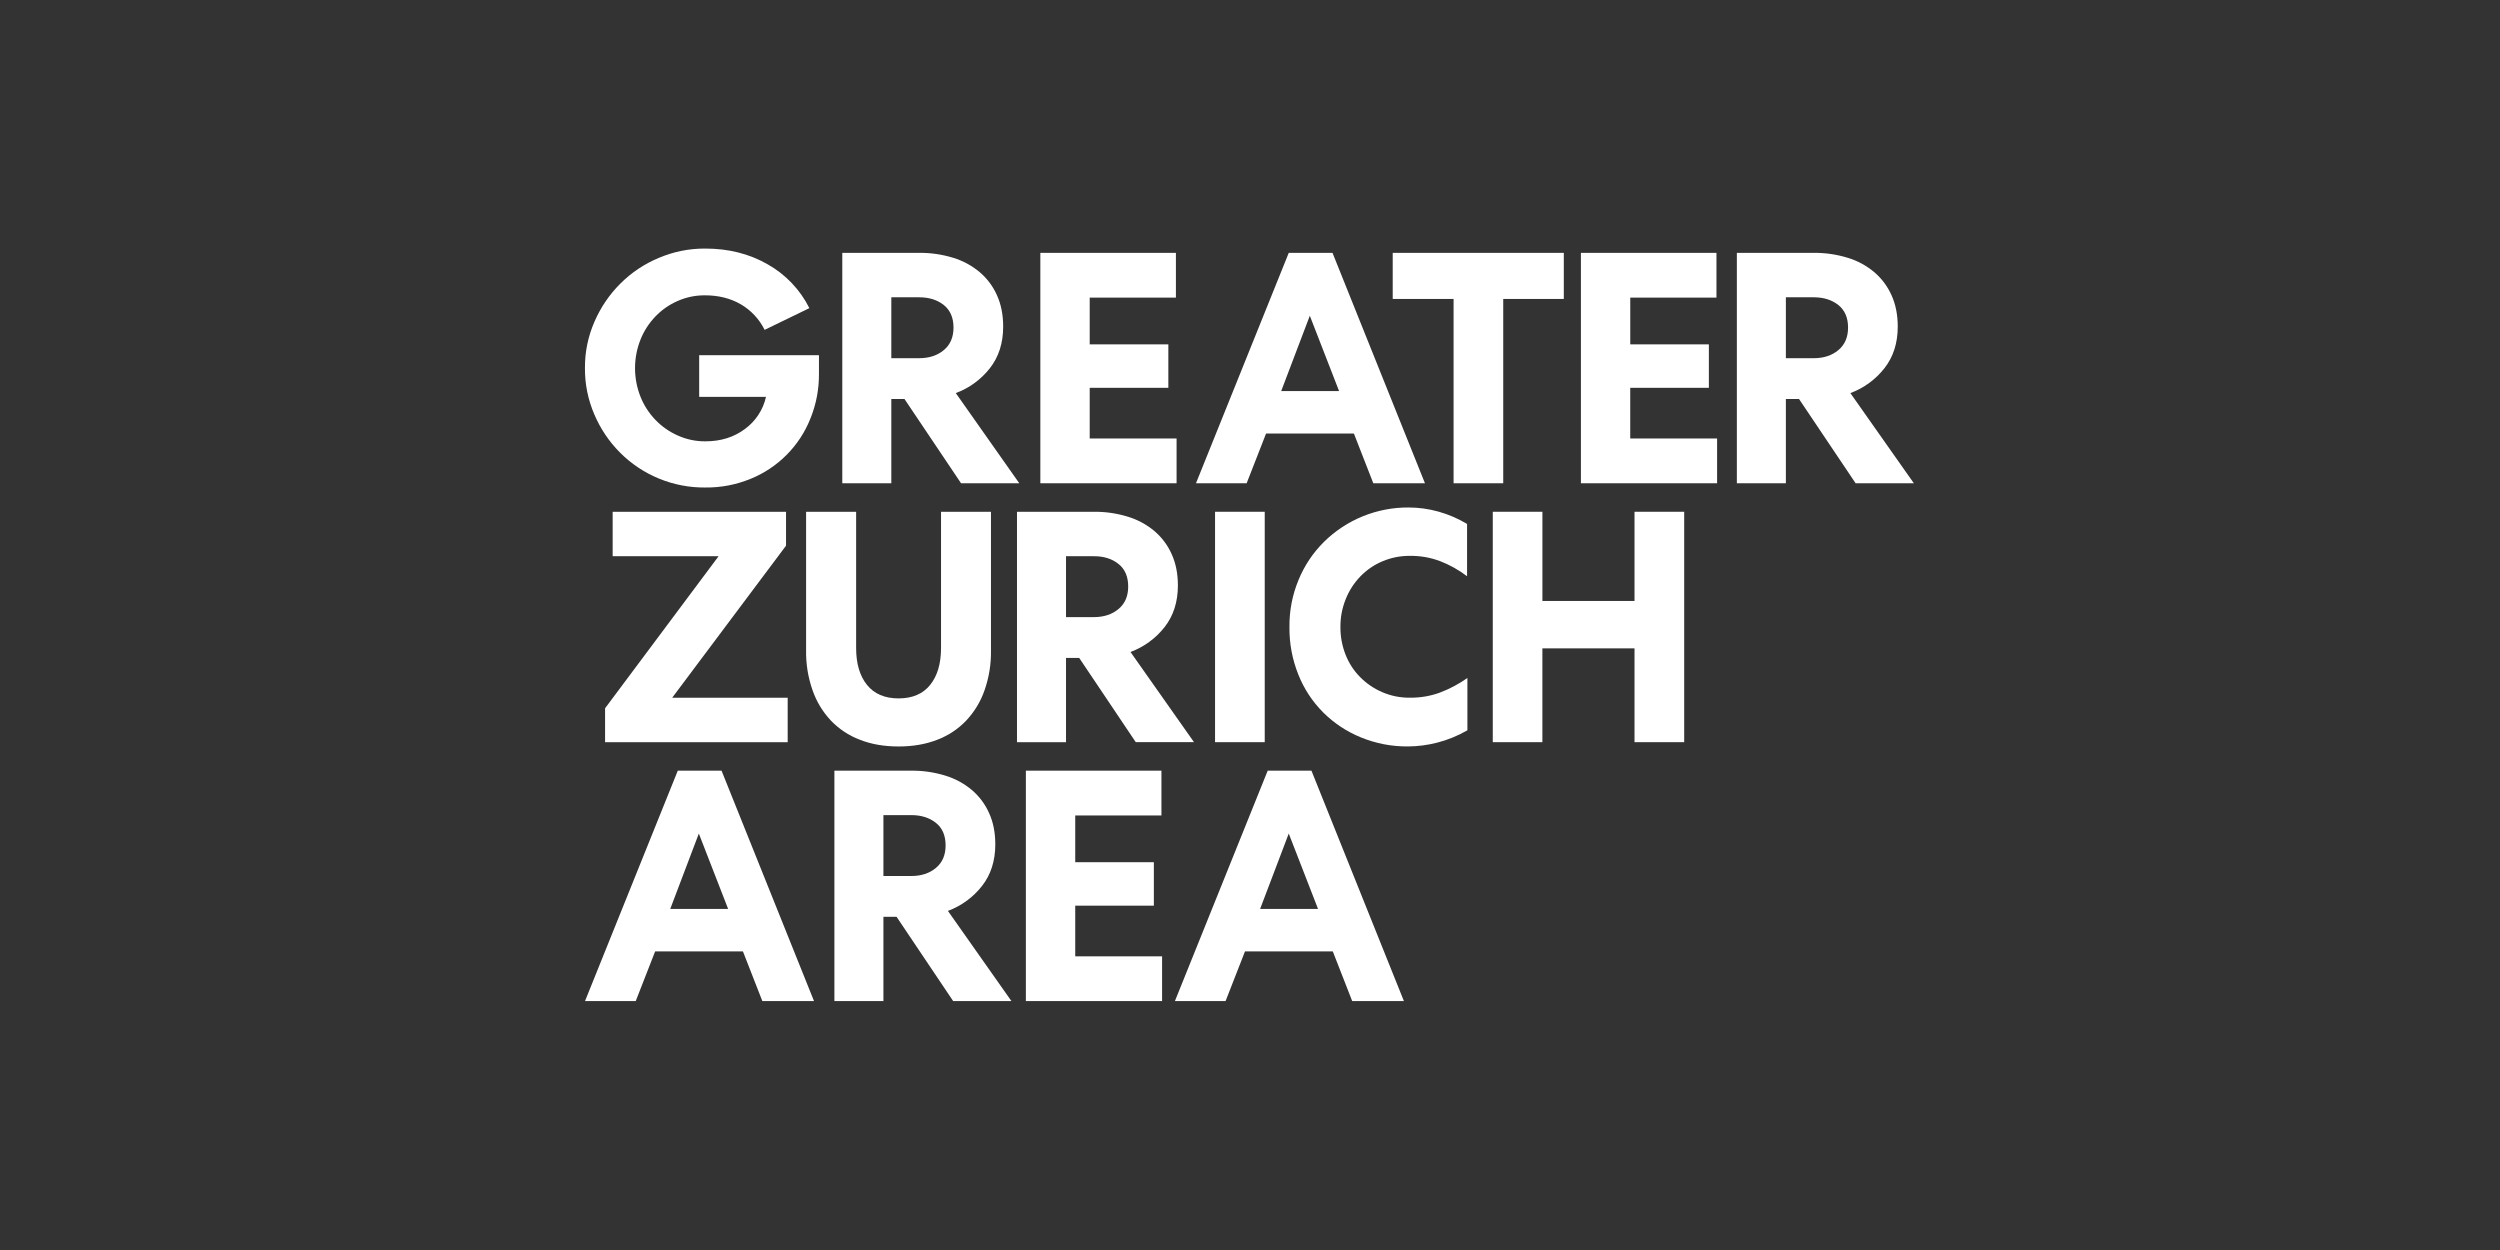 <?xml version="1.0" encoding="UTF-8"?> <svg xmlns="http://www.w3.org/2000/svg" xmlns:xlink="http://www.w3.org/1999/xlink" width="1000" zoomAndPan="magnify" viewBox="0 0 750 375" height="500" preserveAspectRatio="xMidYMid meet" version="1.0"><rect x="0" y="0" width="750" height="375" fill="#333333" stroke="none"/><defs><clipPath id="950d10d936"><path d="M 175.332 74.574 L 246 74.574 L 246 147 L 175.332 147 Z M 175.332 74.574 " clip-rule="nonzero"></path></clipPath><clipPath id="92798e1ddf"><path d="M 521 75 L 574.332 75 L 574.332 145 L 521 145 Z M 521 75 " clip-rule="nonzero"></path></clipPath><clipPath id="d750058dab"><path d="M 175.332 231 L 245 231 L 245 300.324 L 175.332 300.324 Z M 175.332 231 " clip-rule="nonzero"></path></clipPath><clipPath id="13e0d5effa"><path d="M 250 231 L 304 231 L 304 300.324 L 250 300.324 Z M 250 231 " clip-rule="nonzero"></path></clipPath><clipPath id="179edb0240"><path d="M 307 231 L 349 231 L 349 300.324 L 307 300.324 Z M 307 231 " clip-rule="nonzero"></path></clipPath><clipPath id="047bf03bed"><path d="M 352 231 L 422 231 L 422 300.324 L 352 300.324 Z M 352 231 " clip-rule="nonzero"></path></clipPath></defs><g clip-path="url(#950d10d936)"><path fill="#ffffff" d="M 222.191 91.262 C 219.098 89.484 215.543 88.598 211.531 88.598 C 208.664 88.574 205.914 89.141 203.289 90.293 C 200.762 91.402 198.543 92.949 196.629 94.934 C 194.676 96.969 193.18 99.293 192.137 101.91 C 191.598 103.27 191.191 104.668 190.918 106.102 C 190.645 107.539 190.508 108.988 190.508 110.449 C 190.508 111.914 190.645 113.363 190.918 114.797 C 191.191 116.234 191.598 117.633 192.137 118.992 C 193.18 121.609 194.676 123.934 196.629 125.965 C 198.559 127.965 200.797 129.531 203.336 130.656 C 205.977 131.836 208.738 132.418 211.629 132.398 C 216.234 132.398 220.188 131.164 223.48 128.695 C 225.082 127.527 226.426 126.117 227.512 124.457 C 228.602 122.801 229.359 121.004 229.793 119.07 L 209.754 119.07 L 209.754 106.566 L 245.688 106.566 L 245.688 112.098 C 245.723 116.758 244.867 121.254 243.121 125.574 C 242.312 127.609 241.309 129.539 240.113 131.367 C 238.914 133.195 237.543 134.887 236.004 136.438 C 234.465 137.992 232.785 139.371 230.965 140.586 C 229.148 141.797 227.227 142.816 225.199 143.641 C 220.82 145.434 216.262 146.305 211.531 146.254 C 209.156 146.273 206.805 146.059 204.477 145.605 C 202.145 145.156 199.883 144.48 197.688 143.574 C 195.492 142.672 193.41 141.562 191.438 140.242 C 189.465 138.926 187.641 137.422 185.965 135.738 C 182.688 132.426 180.133 128.625 178.301 124.336 C 176.395 119.891 175.453 115.25 175.484 110.414 C 175.457 105.57 176.41 100.93 178.348 96.488 C 180.211 92.199 182.793 88.398 186.098 85.086 C 189.43 81.766 193.262 79.199 197.602 77.383 C 202.078 75.484 206.75 74.543 211.613 74.57 C 218.586 74.57 224.82 76.148 230.32 79.309 C 233.008 80.824 235.418 82.703 237.547 84.941 C 239.672 87.18 241.426 89.68 242.809 92.441 L 229.383 98.957 C 228.59 97.348 227.582 95.887 226.359 94.578 C 225.133 93.266 223.746 92.164 222.191 91.262 Z M 222.191 91.262 " fill-opacity="1" fill-rule="nonzero"></path></g><path fill="#ffffff" d="M 252.688 144.98 L 252.688 75.859 L 275.691 75.859 C 279.191 75.816 282.613 76.312 285.961 77.34 C 288.898 78.234 291.543 79.668 293.902 81.637 C 296.145 83.551 297.871 85.855 299.078 88.551 C 300.328 91.285 300.953 94.43 300.953 97.98 C 300.953 102.918 299.621 107.082 296.957 110.473 C 295.629 112.164 294.098 113.641 292.363 114.906 C 290.629 116.172 288.754 117.18 286.738 117.926 L 305.789 144.984 L 288.32 144.984 L 271.344 119.703 L 267.395 119.703 L 267.395 144.984 Z M 275.785 107.457 C 278.746 107.457 281.195 106.648 283.141 105.035 C 285.082 103.422 286.051 101.168 286.051 98.273 C 286.051 95.312 285.078 93.059 283.141 91.512 C 281.199 89.965 278.75 89.191 275.785 89.188 L 267.395 89.188 L 267.395 107.457 Z M 275.785 107.457 " fill-opacity="1" fill-rule="nonzero"></path><path fill="#ffffff" d="M 352.773 75.859 L 352.773 89.285 L 326.91 89.285 L 326.91 103.309 L 350.504 103.309 L 350.504 116.344 L 326.91 116.344 L 326.91 131.547 L 352.973 131.547 L 352.973 144.98 L 312.105 144.98 L 312.105 75.859 Z M 352.773 75.859 " fill-opacity="1" fill-rule="nonzero"></path><path fill="#ffffff" d="M 427.488 144.98 L 411.992 144.98 L 406.172 130.07 L 379.816 130.07 L 373.992 144.98 L 358.793 144.98 L 386.625 75.859 L 399.754 75.859 Z M 401.727 117.328 L 392.945 94.719 L 384.355 117.328 Z M 401.727 117.328 " fill-opacity="1" fill-rule="nonzero"></path><path fill="#ffffff" d="M 469.141 75.859 L 469.141 89.684 L 450.969 89.684 L 450.969 144.98 L 436.074 144.98 L 436.074 89.684 L 417.816 89.684 L 417.816 75.859 Z M 469.141 75.859 " fill-opacity="1" fill-rule="nonzero"></path><path fill="#ffffff" d="M 514.938 75.859 L 514.938 89.285 L 489.078 89.285 L 489.078 103.309 L 512.66 103.309 L 512.66 116.344 L 489.07 116.344 L 489.07 131.547 L 515.129 131.547 L 515.129 144.98 L 474.273 144.98 L 474.273 75.859 Z M 514.938 75.859 " fill-opacity="1" fill-rule="nonzero"></path><g clip-path="url(#92798e1ddf)"><path fill="#ffffff" d="M 521.055 144.98 L 521.055 75.859 L 544.059 75.859 C 547.559 75.816 550.977 76.312 554.324 77.34 C 557.262 78.234 559.91 79.668 562.27 81.637 C 564.512 83.555 566.238 85.859 567.449 88.551 C 568.695 91.285 569.32 94.43 569.324 97.98 C 569.324 102.918 567.992 107.082 565.324 110.473 C 564 112.16 562.469 113.641 560.734 114.906 C 559 116.172 557.125 117.18 555.109 117.926 L 574.16 144.984 L 556.688 144.984 L 539.711 119.703 L 535.762 119.703 L 535.762 144.984 Z M 544.152 107.457 C 547.113 107.457 549.566 106.648 551.508 105.035 C 553.445 103.422 554.418 101.168 554.418 98.273 C 554.418 95.312 553.445 93.059 551.508 91.512 C 549.566 89.965 547.113 89.191 544.152 89.188 L 535.762 89.188 L 535.762 107.457 Z M 544.152 107.457 " fill-opacity="1" fill-rule="nonzero"></path></g><path fill="#ffffff" d="M 236.305 209.324 L 236.305 222.652 L 181.523 222.652 L 181.523 212.48 L 215.578 166.863 L 183.797 166.863 L 183.797 153.531 L 235.809 153.531 L 235.809 163.703 L 201.652 209.324 Z M 236.305 209.324 " fill-opacity="1" fill-rule="nonzero"></path><path fill="#ffffff" d="M 257.922 221.91 C 254.594 220.637 251.695 218.711 249.23 216.137 C 246.77 213.492 244.945 210.465 243.758 207.051 C 242.418 203.211 241.773 199.262 241.828 195.195 L 241.828 153.531 L 256.84 153.531 L 256.84 194.41 C 256.84 199.086 257.926 202.773 260.098 205.469 C 262.27 208.168 265.43 209.52 269.57 209.52 C 273.719 209.52 276.879 208.168 279.047 205.469 C 281.219 202.773 282.305 199.086 282.309 194.41 L 282.309 153.531 L 297.293 153.531 L 297.293 195.203 C 297.348 199.266 296.707 203.219 295.371 207.059 C 294.184 210.473 292.355 213.5 289.891 216.145 C 287.43 218.719 284.531 220.645 281.207 221.918 C 277.781 223.266 273.898 223.941 269.559 223.941 C 265.215 223.941 261.336 223.266 257.922 221.91 Z M 257.922 221.91 " fill-opacity="1" fill-rule="nonzero"></path><path fill="#ffffff" d="M 305.098 222.652 L 305.098 153.531 L 328.102 153.531 C 331.598 153.492 335.023 153.984 338.367 155.012 C 341.305 155.91 343.953 157.34 346.312 159.305 C 348.559 161.223 350.285 163.527 351.492 166.219 C 352.742 168.953 353.367 172.09 353.367 175.633 C 353.367 180.57 352.035 184.734 349.375 188.129 C 348.047 189.82 346.516 191.301 344.777 192.57 C 343.039 193.836 341.164 194.844 339.148 195.594 L 358.199 222.648 L 340.727 222.648 L 323.758 197.375 L 319.805 197.375 L 319.805 222.652 Z M 328.195 185.133 C 331.152 185.133 333.605 184.324 335.547 182.711 C 337.492 181.098 338.461 178.844 338.457 175.949 C 338.457 172.988 337.488 170.734 335.547 169.184 C 333.609 167.633 331.156 166.859 328.195 166.867 L 319.805 166.867 L 319.805 185.133 Z M 328.195 185.133 " fill-opacity="1" fill-rule="nonzero"></path><path fill="#ffffff" d="M 364.516 153.531 L 379.418 153.531 L 379.418 222.652 L 364.516 222.652 Z M 364.516 153.531 " fill-opacity="1" fill-rule="nonzero"></path><path fill="#ffffff" d="M 389.582 173.922 C 391.359 169.629 393.895 165.844 397.184 162.566 C 398.855 160.914 400.676 159.445 402.637 158.152 C 404.598 156.859 406.668 155.77 408.844 154.883 C 411.02 154 413.262 153.336 415.566 152.891 C 417.875 152.445 420.203 152.23 422.551 152.246 C 425.602 152.246 428.594 152.66 431.531 153.48 C 434.562 154.328 437.422 155.562 440.121 157.184 L 440.121 172.875 C 437.637 170.98 434.938 169.473 432.027 168.34 C 429.133 167.258 426.137 166.727 423.047 166.758 C 420.16 166.73 417.383 167.273 414.723 168.395 C 412.207 169.457 410 170.969 408.102 172.93 C 406.191 174.914 404.73 177.188 403.711 179.746 C 402.637 182.422 402.109 185.203 402.129 188.09 C 402.105 190.953 402.617 193.719 403.66 196.383 C 404.652 198.918 406.098 201.156 408.004 203.098 C 409.918 205.035 412.125 206.543 414.625 207.629 C 417.32 208.789 420.133 209.348 423.066 209.309 C 426.113 209.332 429.066 208.828 431.93 207.797 C 434.879 206.68 437.641 205.215 440.219 203.398 L 440.219 219.09 C 437.363 220.734 434.344 221.969 431.156 222.793 C 428.309 223.527 425.414 223.906 422.473 223.93 C 417.551 223.98 412.812 223.074 408.258 221.211 C 403.992 219.469 400.219 216.973 396.949 213.723 C 393.691 210.445 391.207 206.66 389.496 202.367 C 387.672 197.785 386.781 193.031 386.832 188.098 C 386.785 183.188 387.703 178.461 389.582 173.922 Z M 389.582 173.922 " fill-opacity="1" fill-rule="nonzero"></path><path fill="#ffffff" d="M 462.723 153.531 L 462.723 180.289 L 490.355 180.289 L 490.355 153.531 L 505.258 153.531 L 505.258 222.652 L 490.355 222.652 L 490.355 194.508 L 462.715 194.508 L 462.715 222.652 L 447.832 222.652 L 447.832 153.531 Z M 462.723 153.531 " fill-opacity="1" fill-rule="nonzero"></path><g clip-path="url(#d750058dab)"><path fill="#ffffff" d="M 244.203 300.324 L 228.703 300.324 L 222.879 285.414 L 196.543 285.414 L 190.719 300.324 L 175.504 300.324 L 203.336 231.203 L 216.465 231.203 Z M 218.438 272.676 L 209.652 250.066 L 201.074 272.676 Z M 218.438 272.676 " fill-opacity="1" fill-rule="nonzero"></path></g><g clip-path="url(#13e0d5effa)"><path fill="#ffffff" d="M 250.32 300.324 L 250.32 231.203 L 273.32 231.203 C 276.82 231.164 280.242 231.656 283.59 232.684 C 286.527 233.582 289.176 235.012 291.535 236.98 C 293.781 238.895 295.508 241.199 296.715 243.895 C 297.969 246.625 298.594 249.762 298.59 253.309 C 298.59 258.246 297.258 262.41 294.594 265.801 C 293.266 267.496 291.738 268.977 290 270.242 C 288.266 271.512 286.391 272.52 284.375 273.27 L 303.426 300.324 L 285.949 300.324 L 268.973 275.047 L 265.027 275.047 L 265.027 300.324 Z M 273.414 262.801 C 276.375 262.801 278.828 261.996 280.77 260.383 C 282.711 258.77 283.684 256.516 283.68 253.617 C 283.68 250.656 282.711 248.398 280.77 246.855 C 278.828 245.309 276.379 244.535 273.414 244.535 L 265.027 244.535 L 265.027 262.801 Z M 273.414 262.801 " fill-opacity="1" fill-rule="nonzero"></path></g><g clip-path="url(#179edb0240)"><path fill="#ffffff" d="M 348.43 231.203 L 348.43 244.633 L 322.57 244.633 L 322.57 258.652 L 346.156 258.652 L 346.156 271.691 L 322.57 271.691 L 322.57 286.895 L 348.625 286.895 L 348.625 300.324 L 307.762 300.324 L 307.762 231.203 Z M 348.43 231.203 " fill-opacity="1" fill-rule="nonzero"></path></g><g clip-path="url(#047bf03bed)"><path fill="#ffffff" d="M 421.172 300.324 L 405.66 300.324 L 399.836 285.414 L 373.5 285.414 L 367.672 300.324 L 352.473 300.324 L 380.309 231.203 L 393.434 231.203 Z M 395.41 272.676 L 386.625 250.066 L 378.035 272.676 Z M 395.41 272.676 " fill-opacity="1" fill-rule="nonzero"></path></g></svg> 